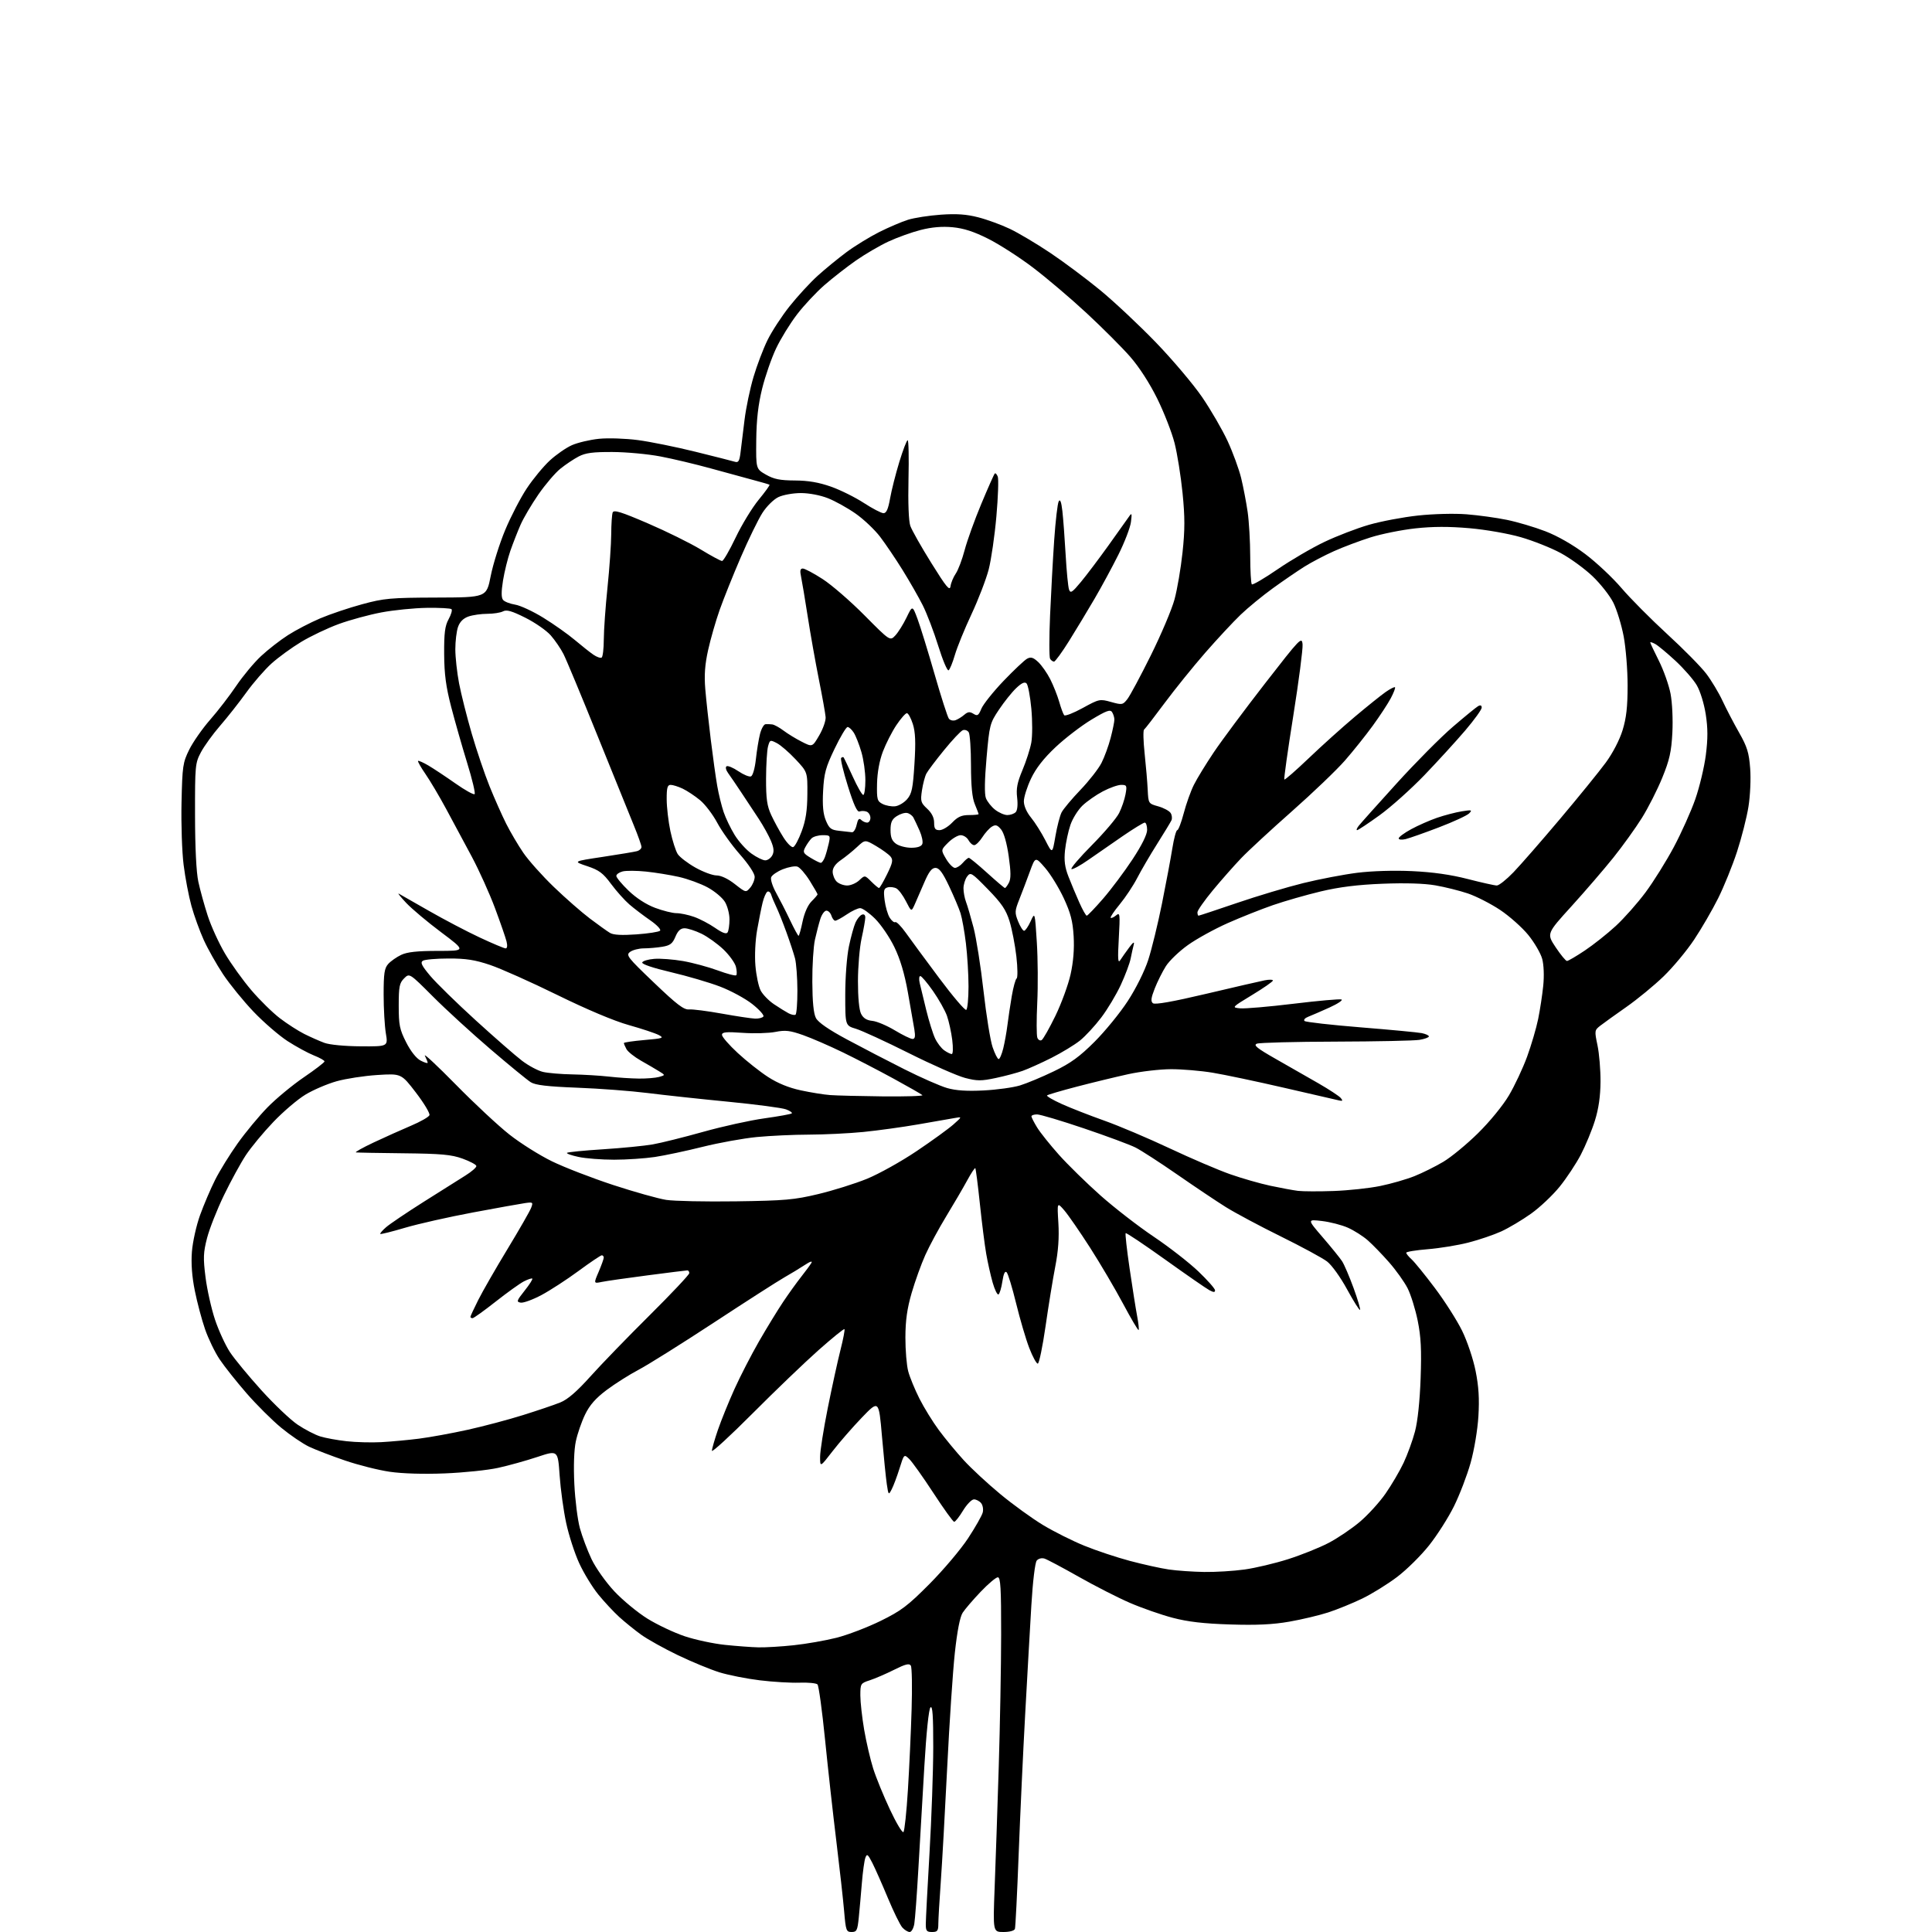 <?xml version="1.0" encoding="UTF-8" standalone="no"?>
<svg 
  version="1.1" 
  xmlns="http://www.w3.org/2000/svg" 
  xmlns:xlink="http://www.w3.org/1999/xlink" 
  xmlns:svg="http://www.w3.org/2000/svg"
  xmlns:rdf="http://www.w3.org/1999/02/22-rdf-syntax-ns#"
  xmlns:cc="http://creativecommons.org/ns#"
  xmlns:dc="http://purl.org/dc/elements/1.1/"
  viewBox="0 0 768 768"
  width="768"
  height="768"
>
<style>svg {background-color: white; }</style>"
<path stroke="none" fill="black" fill-rule="evenodd" d="M338.53,768.00C336.41,768.00 336.21,767.46 335.56,759.75C335.17,755.21 333.78,742.73 332.47,732.00C331.15,721.27 329.13,703.05 327.97,691.50C326.81,679.95 325.46,670.09 324.96,669.58C324.47,669.08 321.24,668.76 317.78,668.89C314.33,669.01 307.24,668.59 302.03,667.95C296.82,667.32 289.62,665.89 286.03,664.79C282.44,663.68 275.00,660.61 269.50,657.97C264.00,655.33 257.42,651.66 254.88,649.83C252.34,648.00 248.42,644.83 246.18,642.80C243.94,640.76 240.17,636.71 237.80,633.80C235.44,630.88 232.03,625.30 230.24,621.39C228.44,617.48 226.11,610.28 225.06,605.39C224.01,600.50 222.84,591.99 222.46,586.48C221.77,576.45 221.77,576.45 213.64,579.15C209.16,580.64 202.12,582.60 198.00,583.50C193.88,584.41 184.35,585.40 176.82,585.70C168.40,586.04 159.99,585.79 154.92,585.05C150.40,584.39 142.38,582.37 137.10,580.56C131.82,578.76 125.43,576.30 122.89,575.10C120.36,573.90 115.35,570.49 111.76,567.53C108.17,564.57 101.97,558.40 97.99,553.82C94.01,549.25 89.21,543.20 87.32,540.38C85.43,537.57 82.82,532.17 81.51,528.38C80.20,524.60 78.37,517.70 77.44,513.06C76.31,507.45 75.92,502.24 76.29,497.56C76.59,493.68 78.05,487.12 79.54,483.00C81.03,478.88 83.72,472.57 85.52,469.00C87.31,465.43 91.35,458.90 94.48,454.50C97.61,450.10 102.95,443.66 106.34,440.19C109.73,436.72 116.21,431.36 120.75,428.26C125.29,425.17 129.00,422.32 129.00,421.93C129.00,421.54 127.09,420.46 124.75,419.54C122.41,418.61 117.71,416.05 114.30,413.85C110.90,411.64 104.82,406.39 100.79,402.17C96.77,397.95 91.33,391.27 88.70,387.32C86.08,383.37 82.61,377.21 80.99,373.64C79.37,370.07 77.17,363.99 76.10,360.13C75.03,356.27 73.63,348.92 72.99,343.79C72.34,338.66 71.97,327.50 72.16,318.98C72.48,304.51 72.68,303.14 75.22,298.00C76.71,294.98 80.45,289.63 83.52,286.12C86.60,282.62 91.28,276.54 93.92,272.62C96.57,268.71 101.00,263.38 103.78,260.80C106.55,258.21 111.36,254.47 114.47,252.48C117.58,250.48 123.34,247.49 127.26,245.82C131.19,244.15 138.70,241.62 143.95,240.20C152.67,237.83 155.23,237.60 173.45,237.54C193.40,237.48 193.40,237.48 195.07,228.95C196.00,224.26 198.59,216.03 200.83,210.67C203.07,205.30 206.94,197.85 209.43,194.10C211.92,190.36 216.03,185.39 218.55,183.06C221.08,180.73 225.04,177.98 227.35,176.96C229.67,175.94 234.50,174.80 238.09,174.43C241.72,174.06 248.61,174.29 253.56,174.94C258.48,175.59 268.80,177.68 276.50,179.59C284.20,181.49 291.26,183.29 292.18,183.57C293.53,183.99 293.97,183.24 294.38,179.80C294.66,177.43 295.38,171.61 295.97,166.85C296.56,162.09 298.16,154.44 299.53,149.85C300.89,145.26 303.39,138.67 305.09,135.21C306.78,131.76 310.74,125.68 313.90,121.71C317.05,117.75 322.08,112.29 325.07,109.59C328.06,106.89 333.20,102.68 336.50,100.23C339.80,97.78 345.62,94.21 349.42,92.29C353.23,90.37 358.41,88.16 360.92,87.37C363.44,86.58 369.32,85.67 374.00,85.34C380.25,84.90 384.19,85.18 388.89,86.39C392.40,87.29 398.05,89.36 401.45,90.98C404.85,92.60 412.04,96.87 417.43,100.48C422.82,104.08 431.80,110.79 437.37,115.37C442.94,119.96 452.90,129.31 459.50,136.14C466.10,142.98 474.35,152.74 477.84,157.83C481.32,162.92 485.88,170.78 487.98,175.30C490.07,179.81 492.49,186.43 493.37,190.00C494.24,193.57 495.40,199.65 495.96,203.50C496.51,207.35 496.97,215.26 496.98,221.08C496.99,226.90 497.28,231.94 497.62,232.28C497.96,232.62 502.57,229.93 507.87,226.29C513.17,222.66 521.55,217.76 526.50,215.41C531.45,213.05 539.41,209.99 544.20,208.61C548.98,207.23 557.75,205.57 563.70,204.93C569.80,204.27 578.20,204.06 583.00,204.44C587.67,204.81 594.88,205.80 599.00,206.65C603.12,207.49 610.02,209.53 614.32,211.19C619.13,213.04 625.23,216.53 630.17,220.25C634.58,223.57 641.06,229.65 644.56,233.76C648.06,237.86 656.23,246.09 662.71,252.04C669.20,257.98 676.18,265.07 678.24,267.78C680.30,270.49 683.23,275.36 684.74,278.61C686.26,281.86 689.22,287.54 691.33,291.24C694.52,296.85 695.25,299.21 695.72,305.45C696.04,309.65 695.74,316.36 695.03,320.72C694.35,325.00 692.30,333.03 690.49,338.58C688.68,344.12 685.30,352.44 682.99,357.08C680.68,361.71 676.39,369.10 673.46,373.50C670.54,377.90 665.07,384.47 661.32,388.10C657.57,391.73 650.90,397.21 646.50,400.29C642.10,403.37 637.44,406.72 636.14,407.73C633.84,409.52 633.81,409.75 635.03,415.54C635.72,418.82 636.26,425.32 636.23,430.00C636.19,435.80 635.48,440.73 633.99,445.50C632.79,449.35 630.27,455.43 628.40,459.01C626.53,462.60 622.74,468.32 619.99,471.72C617.23,475.13 612.12,479.96 608.62,482.45C605.12,484.95 599.79,488.12 596.79,489.50C593.78,490.87 587.90,492.87 583.72,493.94C579.55,495.01 572.27,496.20 567.56,496.58C562.85,496.96 559.00,497.59 559.00,497.98C559.00,498.37 559.95,499.55 561.12,500.60C562.28,501.64 566.45,506.77 570.38,512.00C574.32,517.23 579.19,524.88 581.21,529.00C583.26,533.19 585.63,540.23 586.57,544.96C587.81,551.12 588.11,556.02 587.69,562.96C587.36,568.39 586.03,576.37 584.59,581.50C583.20,586.45 580.23,594.21 577.99,598.74C575.75,603.27 571.29,610.28 568.08,614.31C564.88,618.35 559.16,624.00 555.38,626.86C551.59,629.73 545.35,633.59 541.50,635.46C537.65,637.32 531.58,639.79 528.00,640.96C524.42,642.12 517.45,643.78 512.50,644.64C505.99,645.78 499.49,646.09 489.00,645.75C478.49,645.42 472.21,644.69 466.17,643.10C461.59,641.90 453.94,639.23 449.17,637.17C444.40,635.11 435.25,630.44 428.83,626.80C422.40,623.16 416.28,619.91 415.22,619.57C414.10,619.22 412.79,619.55 412.12,620.35C411.45,621.16 410.55,628.64 409.98,638.12C409.44,647.13 408.33,666.65 407.52,681.50C406.70,696.35 405.54,721.33 404.94,737.00C404.34,752.67 403.67,766.06 403.45,766.75C403.22,767.49 401.35,768.00 398.89,768.00C394.71,768.00 394.71,768.00 395.39,750.25C395.77,740.49 396.50,719.00 397.01,702.50C397.52,686.00 397.96,662.26 397.97,649.75C397.99,631.32 397.74,627.00 396.65,627.00C395.91,627.00 392.84,629.59 389.83,632.75C386.82,635.91 383.61,639.65 382.69,641.06C381.60,642.72 380.51,648.31 379.56,657.06C378.76,664.45 377.40,684.90 376.53,702.50C375.66,720.10 374.51,740.58 373.98,748.00C373.44,755.42 373.01,762.96 373.00,764.75C373.00,767.55 372.65,768.00 370.50,768.00C368.34,768.00 368.00,767.55 368.02,764.75C368.03,762.96 368.69,750.25 369.50,736.50C370.30,722.75 370.97,703.87 370.98,694.55C370.99,681.99 370.71,677.89 369.87,678.73C369.20,679.40 368.23,688.71 367.44,702.18C366.72,714.45 365.65,732.83 365.06,743.00C364.48,753.17 363.75,762.96 363.45,764.75C363.15,766.54 362.32,768.00 361.61,768.00C360.89,768.00 359.58,767.20 358.70,766.22C357.81,765.24 355.22,759.96 352.94,754.48C350.66,749.00 347.88,742.72 346.76,740.52C344.97,737.03 344.63,736.78 343.99,738.51C343.59,739.61 342.97,744.10 342.61,748.50C342.25,752.90 341.70,759.09 341.38,762.25C340.86,767.39 340.56,768.00 338.53,768.00zM359.13,728.27C359.57,727.83 360.37,720.28 360.91,711.49C361.46,702.69 362.12,688.28 362.38,679.45C362.65,670.62 362.51,662.82 362.07,662.12C361.46,661.12 359.94,661.50 355.39,663.78C352.15,665.40 347.81,667.27 345.75,667.94C342.11,669.12 342.00,669.29 342.00,673.95C342.00,676.58 342.69,682.73 343.52,687.62C344.36,692.50 345.97,699.42 347.10,703.00C348.23,706.58 351.22,713.90 353.75,719.28C356.27,724.66 358.69,728.71 359.13,728.27zM301.50,654.85C304.25,654.91 310.55,654.54 315.50,654.01C320.45,653.49 328.10,652.15 332.50,651.04C336.90,649.93 344.77,646.92 350.00,644.36C358.25,640.31 360.82,638.37 369.53,629.60C375.05,624.04 381.93,615.90 384.82,611.50C387.71,607.10 390.33,602.48 390.65,601.24C390.97,599.99 390.67,598.30 389.99,597.49C389.31,596.67 388.02,596.01 387.13,596.03C386.23,596.05 384.28,598.07 382.79,600.53C381.30,602.99 379.72,604.98 379.29,604.95C378.85,604.92 375.12,599.73 371.00,593.42C366.88,587.11 362.57,581.06 361.43,579.97C359.37,578.00 359.37,578.00 357.57,583.75C356.58,586.91 355.19,590.62 354.48,591.99C353.22,594.42 353.18,594.38 352.52,589.99C352.16,587.52 351.29,578.98 350.60,571.00C349.35,556.50 349.35,556.50 342.61,563.50C338.91,567.35 333.66,573.38 330.94,576.90C326.00,583.30 326.00,583.30 326.00,579.12C326.00,576.83 327.37,568.10 329.05,559.72C330.73,551.35 333.00,540.96 334.10,536.63C335.20,532.31 335.91,528.58 335.68,528.35C335.45,528.12 330.82,531.88 325.38,536.70C319.95,541.52 308.19,552.80 299.25,561.77C290.31,570.74 283.00,577.46 283.00,576.71C283.00,575.96 284.07,572.23 285.37,568.43C286.68,564.62 289.64,557.31 291.95,552.19C294.26,547.07 298.67,538.52 301.73,533.19C304.80,527.86 309.12,520.80 311.33,517.50C313.54,514.20 316.78,509.70 318.52,507.50C320.26,505.30 322.07,502.84 322.54,502.03C323.06,501.13 322.05,501.44 319.95,502.83C318.05,504.08 314.36,506.32 311.76,507.80C309.15,509.29 296.56,517.36 283.78,525.75C271.00,534.13 257.54,542.57 253.86,544.50C250.18,546.44 244.46,550.06 241.14,552.55C236.78,555.83 234.40,558.54 232.58,562.30C231.19,565.16 229.53,569.96 228.90,572.96C228.18,576.34 227.96,582.83 228.31,589.96C228.62,596.31 229.61,604.20 230.52,607.50C231.43,610.80 233.51,616.33 235.15,619.79C236.82,623.29 240.81,628.93 244.18,632.54C247.51,636.09 253.44,641.00 257.37,643.44C261.29,645.87 267.95,649.02 272.16,650.43C276.37,651.84 283.57,653.38 288.16,653.86C292.75,654.34 298.75,654.79 301.50,654.85zM478.68,624.88C483.18,624.95 490.38,624.51 494.68,623.91C498.98,623.32 506.77,621.47 512.00,619.81C517.23,618.15 524.47,615.25 528.09,613.36C531.72,611.47 537.31,607.69 540.53,604.97C543.75,602.25 548.35,597.21 550.75,593.76C553.15,590.32 556.39,584.80 557.95,581.50C559.50,578.20 561.55,572.58 562.49,569.00C563.55,564.99 564.40,556.91 564.72,547.89C565.12,536.54 564.86,531.44 563.56,524.99C562.63,520.42 560.82,514.62 559.54,512.09C558.25,509.57 554.95,504.94 552.20,501.81C549.46,498.68 545.64,494.74 543.71,493.05C541.79,491.36 538.22,489.10 535.78,488.02C533.34,486.94 528.71,485.75 525.49,485.37C519.63,484.68 519.63,484.68 525.79,491.84C529.18,495.77 532.64,500.05 533.49,501.34C534.33,502.63 536.39,507.42 538.05,511.97C539.71,516.53 540.87,520.46 540.63,520.70C540.39,520.95 538.08,517.28 535.50,512.56C532.87,507.72 529.38,502.87 527.53,501.46C525.73,500.08 517.46,495.61 509.16,491.51C500.86,487.42 491.01,482.16 487.28,479.83C483.55,477.50 474.88,471.68 468.00,466.91C461.12,462.14 453.65,457.31 451.38,456.16C449.11,455.02 439.89,451.60 430.88,448.55C421.87,445.50 413.49,443.00 412.25,443.00C411.01,443.00 410.00,443.34 410.01,443.75C410.01,444.16 411.02,446.15 412.26,448.17C413.49,450.19 417.43,455.11 421.00,459.11C424.57,463.10 432.00,470.36 437.50,475.25C443.00,480.13 452.50,487.49 458.62,491.60C464.74,495.71 472.73,501.93 476.37,505.41C480.02,508.90 483.00,512.28 483.00,512.91C483.00,513.78 482.43,513.77 480.75,512.87C479.51,512.21 471.61,506.74 463.20,500.72C454.78,494.70 447.70,489.96 447.47,490.20C447.23,490.43 447.94,496.77 449.04,504.27C450.14,511.78 451.48,520.26 452.02,523.12C452.57,525.98 452.83,528.50 452.62,528.71C452.41,528.93 449.64,524.24 446.47,518.30C443.30,512.36 437.39,502.32 433.34,496.00C429.28,489.68 424.67,483.00 423.09,481.16C420.21,477.83 420.21,477.83 420.72,486.16C421.07,491.90 420.69,497.31 419.48,503.50C418.52,508.45 416.78,519.13 415.62,527.23C414.45,535.33 413.07,542.00 412.54,542.06C412.01,542.11 410.48,539.31 409.14,535.83C407.80,532.35 405.46,524.38 403.93,518.13C402.40,511.87 400.71,506.31 400.16,505.76C399.49,505.09 398.93,506.31 398.46,509.39C398.08,511.94 397.39,514.26 396.92,514.55C396.46,514.84 395.41,512.69 394.58,509.79C393.76,506.88 392.62,501.77 392.04,498.43C391.45,495.10 390.32,486.15 389.52,478.55C388.72,470.95 387.90,464.57 387.70,464.36C387.49,464.16 386.04,466.35 384.47,469.24C382.90,472.14 379.18,478.50 376.20,483.40C373.22,488.29 369.45,495.26 367.82,498.90C366.19,502.53 363.75,509.31 362.39,513.98C360.59,520.19 359.93,524.90 359.91,531.65C359.90,536.71 360.40,542.79 361.04,545.15C361.67,547.51 363.68,552.38 365.49,555.97C367.30,559.56 370.78,565.20 373.22,568.50C375.66,571.80 380.10,577.17 383.08,580.43C386.06,583.70 392.61,589.77 397.64,593.93C402.66,598.09 410.31,603.63 414.64,606.24C418.96,608.84 426.34,612.54 431.04,614.45C435.74,616.37 443.90,619.09 449.18,620.49C454.45,621.89 461.41,623.43 464.63,623.90C467.86,624.37 474.18,624.81 478.68,624.88zM151.50,573.28C155.35,573.08 162.10,572.45 166.50,571.90C170.90,571.34 179.68,569.74 186.00,568.34C192.32,566.94 202.22,564.31 208.00,562.49C213.78,560.68 220.40,558.44 222.71,557.50C225.64,556.33 229.29,553.18 234.69,547.16C238.96,542.40 249.55,531.46 258.23,522.85C266.90,514.24 274.00,506.70 274.00,506.10C274.00,505.49 273.66,505.00 273.25,505.00C272.84,505.00 265.75,505.88 257.50,506.96C249.25,508.03 241.03,509.21 239.23,509.58C235.96,510.26 235.96,510.26 237.98,505.55C239.09,502.95 240.00,500.42 240.00,499.92C240.00,499.41 239.65,499.00 239.22,499.00C238.79,499.00 234.61,501.81 229.94,505.25C225.27,508.69 218.64,512.99 215.21,514.82C211.78,516.64 208.08,517.99 207.00,517.82C205.21,517.53 205.35,517.09 208.52,513.09C210.45,510.67 211.83,508.50 211.60,508.27C211.37,508.04 209.87,508.54 208.25,509.37C206.64,510.20 201.57,513.84 197.00,517.44C192.42,521.05 188.30,524.00 187.84,524.00C187.38,524.00 187.00,523.76 187.00,523.47C187.00,523.18 188.41,520.14 190.13,516.72C191.85,513.30 197.08,504.20 201.75,496.50C206.42,488.80 210.64,481.44 211.13,480.14C211.98,477.91 211.85,477.80 208.77,478.24C206.97,478.49 197.62,480.17 188.00,481.97C178.38,483.77 166.23,486.51 161.02,488.05C155.80,489.60 151.37,490.70 151.17,490.51C150.98,490.31 152.01,489.11 153.47,487.84C154.94,486.56 161.62,482.05 168.32,477.81C175.02,473.57 182.53,468.84 185.00,467.30C187.47,465.76 189.44,464.05 189.36,463.50C189.28,462.95 186.80,461.63 183.86,460.57C179.41,458.97 175.43,458.61 160.50,458.45C150.60,458.35 142.05,458.19 141.50,458.10C140.95,458.02 144.10,456.25 148.50,454.17C152.90,452.10 159.59,449.10 163.36,447.50C167.13,445.91 170.44,444.02 170.71,443.31C170.99,442.59 168.58,438.57 165.36,434.36C159.51,426.73 159.51,426.73 150.01,427.33C144.78,427.66 137.48,428.78 133.79,429.82C130.10,430.86 124.54,433.24 121.45,435.11C118.35,436.97 112.59,441.88 108.66,446.00C104.72,450.12 99.81,456.05 97.74,459.18C95.68,462.30 91.75,469.50 89.00,475.18C86.26,480.85 83.24,488.50 82.30,492.17C80.82,497.91 80.73,500.08 81.70,507.72C82.31,512.61 84.01,520.18 85.46,524.55C86.92,528.92 89.60,534.75 91.41,537.50C93.23,540.25 98.87,547.08 103.94,552.68C109.01,558.28 115.48,564.43 118.33,566.34C121.17,568.25 125.20,570.34 127.27,570.99C129.35,571.64 134.07,572.50 137.77,572.91C141.47,573.32 147.65,573.49 151.50,573.28zM292.50,477.55C312.00,477.28 315.72,476.95 325.25,474.67C331.17,473.26 339.89,470.52 344.64,468.59C349.38,466.65 358.27,461.70 364.38,457.58C370.50,453.47 377.07,448.70 379.00,446.99C382.50,443.88 382.50,443.88 379.50,444.43C377.85,444.73 371.32,445.87 365.00,446.96C358.68,448.06 348.84,449.41 343.14,449.98C337.45,450.54 327.77,451.01 321.64,451.03C315.51,451.04 306.14,451.48 300.82,451.99C295.50,452.51 285.82,454.26 279.32,455.88C272.82,457.51 264.26,459.32 260.31,459.92C256.35,460.51 249.06,461.00 244.11,461.00C239.15,461.00 232.80,460.51 229.98,459.90C227.17,459.30 225.10,458.57 225.39,458.27C225.69,457.98 232.13,457.34 239.71,456.86C247.30,456.37 256.20,455.50 259.50,454.91C262.80,454.33 271.80,452.09 279.50,449.93C287.20,447.77 298.16,445.35 303.86,444.56C309.56,443.76 314.46,442.88 314.75,442.58C315.04,442.29 314.01,441.57 312.46,440.99C310.91,440.40 300.61,439.04 289.57,437.96C278.53,436.89 264.10,435.33 257.50,434.50C250.90,433.67 238.30,432.71 229.50,432.38C217.61,431.92 212.86,431.36 211.00,430.21C209.62,429.35 202.43,423.46 195.00,417.10C187.57,410.75 177.28,401.33 172.13,396.17C162.76,386.79 162.76,386.79 160.63,388.93C158.78,390.77 158.50,392.21 158.50,399.78C158.50,407.45 158.85,409.20 161.45,414.33C163.26,417.90 165.49,420.72 167.20,421.60C168.74,422.40 170.00,422.79 170.00,422.46C170.00,422.13 169.50,420.89 168.90,419.68C168.29,418.48 173.80,423.62 181.15,431.10C188.49,438.58 198.10,447.54 202.50,451.00C206.90,454.47 214.52,459.26 219.43,461.65C224.35,464.05 235.28,468.27 243.73,471.05C252.19,473.82 261.67,476.48 264.80,476.97C267.94,477.46 280.40,477.72 292.50,477.55zM530.15,473.44C536.01,473.23 544.33,472.34 548.65,471.45C552.97,470.57 559.10,468.80 562.28,467.53C565.46,466.25 570.60,463.70 573.71,461.85C576.82,460.01 583.03,454.90 587.50,450.50C592.16,445.92 597.43,439.48 599.82,435.44C602.12,431.56 605.37,424.63 607.05,420.04C608.72,415.44 610.70,408.72 611.44,405.09C612.18,401.47 613.09,395.51 613.46,391.86C613.86,387.94 613.69,383.56 613.05,381.18C612.45,378.95 609.95,374.67 607.50,371.65C605.04,368.64 599.99,364.15 596.27,361.68C592.54,359.21 586.80,356.28 583.50,355.16C580.19,354.05 574.38,352.60 570.58,351.94C566.14,351.17 558.61,350.94 549.58,351.30C539.65,351.69 532.41,352.60 525.00,354.36C519.23,355.74 510.68,358.19 506.00,359.81C501.32,361.43 493.23,364.65 488.00,366.97C482.78,369.29 475.67,373.20 472.22,375.67C468.76,378.13 464.81,381.92 463.45,384.08C462.08,386.25 460.09,390.23 459.03,392.93C457.55,396.69 457.38,398.06 458.30,398.80C459.10,399.45 466.12,398.21 479.50,395.05C490.50,392.45 500.96,390.04 502.75,389.69C504.54,389.34 506.00,389.38 506.00,389.78C506.00,390.18 502.30,392.75 497.77,395.50C489.59,400.47 489.56,400.50 492.99,400.83C494.88,401.01 504.44,400.19 514.23,399.00C524.01,397.81 532.58,397.05 533.26,397.31C533.94,397.56 531.80,399.00 528.50,400.50C525.20,401.99 521.41,403.64 520.09,404.15C518.75,404.66 518.08,405.43 518.59,405.87C519.09,406.30 529.14,407.44 540.92,408.39C552.71,409.34 563.62,410.37 565.17,410.68C566.73,411.00 568.00,411.58 568.00,411.99C568.00,412.40 566.31,413.02 564.25,413.36C562.19,413.70 547.23,414.01 531.00,414.06C514.77,414.10 500.66,414.47 499.63,414.88C498.14,415.46 499.66,416.69 507.13,420.94C512.28,423.87 519.95,428.25 524.17,430.68C528.38,433.11 532.34,435.71 532.97,436.47C533.88,437.56 533.74,437.76 532.31,437.44C531.31,437.22 521.50,434.96 510.50,432.42C499.50,429.88 486.68,427.18 482.00,426.41C477.32,425.64 469.90,425.01 465.50,425.02C461.10,425.03 453.45,425.92 448.50,427.00C443.55,428.09 434.38,430.31 428.13,431.94C421.88,433.57 416.52,435.15 416.22,435.44C415.93,435.74 418.57,437.28 422.09,438.87C425.62,440.46 433.23,443.43 439.00,445.48C444.77,447.53 456.48,452.49 465.00,456.50C473.52,460.51 484.32,465.13 489.00,466.77C493.68,468.42 500.88,470.48 505.00,471.36C509.12,472.24 514.08,473.15 516.00,473.39C517.92,473.62 524.29,473.65 530.15,473.44zM350.92,435.83C359.95,435.92 367.03,435.70 366.67,435.34C366.30,434.97 361.17,432.03 355.25,428.80C349.34,425.57 340.23,420.85 335.00,418.31C329.77,415.77 322.68,412.69 319.24,411.47C314.02,409.63 312.20,409.42 308.24,410.20C305.63,410.72 299.79,410.89 295.25,410.57C288.57,410.10 287.00,410.26 287.00,411.39C287.00,412.16 289.81,415.39 293.25,418.57C296.69,421.76 302.12,426.06 305.33,428.13C309.16,430.61 313.60,432.42 318.33,433.43C322.27,434.28 327.52,435.13 330.00,435.31C332.48,435.50 341.89,435.73 350.92,435.83zM391.00,433.47C396.23,433.21 402.73,432.31 405.46,431.48C408.18,430.65 414.26,428.11 418.96,425.84C425.62,422.63 429.18,420.04 435.11,414.11C439.30,409.92 445.25,402.64 448.32,397.91C451.55,392.96 454.98,386.06 456.43,381.62C457.81,377.38 460.27,367.30 461.90,359.21C463.52,351.12 465.38,341.24 466.02,337.25C466.66,333.26 467.54,330.00 467.98,330.00C468.42,330.00 469.58,326.96 470.56,323.25C471.53,319.54 473.34,314.48 474.58,312.00C475.81,309.52 479.39,303.68 482.52,299.02C485.66,294.35 494.81,282.06 502.86,271.69C516.91,253.60 517.51,252.97 517.79,256.17C517.95,258.00 516.29,270.74 514.11,284.48C511.92,298.22 510.31,309.65 510.54,309.87C510.77,310.10 515.14,306.28 520.26,301.39C525.37,296.50 533.60,289.10 538.53,284.95C543.46,280.80 548.99,276.36 550.81,275.09C552.63,273.82 554.30,272.97 554.53,273.20C554.76,273.43 554.01,275.39 552.86,277.56C551.71,279.73 548.48,284.65 545.68,288.50C542.88,292.35 537.91,298.57 534.63,302.32C531.35,306.07 521.88,315.14 513.59,322.47C505.29,329.80 496.20,338.20 493.38,341.15C490.57,344.09 485.50,349.83 482.13,353.90C478.76,357.98 476.00,361.91 476.00,362.65C476.00,363.39 476.20,364.00 476.44,364.00C476.68,364.00 483.54,361.73 491.69,358.95C499.83,356.17 511.72,352.61 518.10,351.04C524.48,349.47 534.11,347.63 539.48,346.95C545.32,346.22 554.14,345.95 561.38,346.29C569.57,346.67 576.74,347.69 583.48,349.43C588.96,350.84 594.15,352.00 595.01,352.00C595.87,352.00 598.84,349.64 601.62,346.75C604.40,343.86 612.75,334.30 620.17,325.50C627.59,316.70 635.76,306.64 638.32,303.15C641.08,299.40 643.80,294.15 644.99,290.30C646.50,285.41 647.00,280.98 647.00,272.51C647.00,266.30 646.29,257.49 645.43,252.94C644.56,248.38 642.72,242.37 641.33,239.58C639.94,236.78 636.19,232.03 633.00,229.00C629.80,225.97 624.11,221.84 620.35,219.82C616.58,217.79 609.50,214.97 604.61,213.56C599.61,212.11 590.64,210.54 584.13,209.97C576.00,209.26 569.56,209.28 562.60,210.04C557.14,210.64 549.14,212.25 544.82,213.62C540.51,214.98 533.94,217.45 530.24,219.11C526.53,220.77 521.25,223.54 518.50,225.27C515.75,227.00 510.12,230.85 506.00,233.83C501.88,236.81 496.09,241.55 493.16,244.37C490.22,247.19 483.88,254.00 479.08,259.50C474.28,265.00 467.02,274.00 462.93,279.50C458.85,285.00 455.18,289.74 454.78,290.04C454.38,290.34 454.48,294.62 455.01,299.54C455.54,304.47 456.09,310.96 456.23,313.97C456.50,319.42 456.52,319.45 460.44,320.54C462.60,321.15 464.81,322.34 465.35,323.19C465.88,324.03 466.02,325.35 465.66,326.11C465.30,326.88 462.73,331.10 459.96,335.50C457.18,339.90 453.63,345.98 452.06,349.01C450.49,352.05 447.37,356.75 445.13,359.46C442.89,362.17 441.26,364.59 441.51,364.84C441.75,365.08 442.71,364.66 443.64,363.89C445.21,362.60 445.28,363.23 444.74,373.00C444.27,381.25 444.40,383.11 445.32,381.67C445.97,380.66 447.56,378.41 448.85,376.67C450.44,374.53 451.03,374.15 450.68,375.50C450.39,376.60 449.84,379.07 449.46,381.00C449.09,382.93 447.32,387.65 445.54,391.50C443.76,395.35 440.26,401.20 437.75,404.50C435.25,407.80 431.45,411.91 429.30,413.64C427.15,415.36 422.06,418.45 417.99,420.51C413.91,422.56 408.76,424.88 406.54,425.67C404.32,426.46 399.50,427.75 395.84,428.52C390.06,429.75 388.43,429.74 383.62,428.49C380.56,427.69 370.50,423.26 361.26,418.63C352.02,414.00 342.55,409.65 340.23,408.95C336.00,407.68 336.00,407.68 336.00,395.41C336.00,388.50 336.64,380.11 337.46,376.21C338.26,372.40 339.44,368.12 340.09,366.70C340.74,365.27 341.88,363.87 342.64,363.59C343.47,363.27 343.99,363.73 343.96,364.78C343.95,365.73 343.29,369.43 342.50,373.00C341.71,376.57 341.06,384.23 341.05,390.00C341.04,396.48 341.51,401.46 342.29,403.00C343.16,404.74 344.52,405.59 346.75,405.81C348.52,405.98 352.53,407.67 355.67,409.56C358.81,411.45 361.99,413.00 362.74,413.00C363.74,413.00 363.93,412.04 363.48,409.25C363.14,407.19 361.98,400.55 360.90,394.50C359.57,387.04 357.84,381.23 355.51,376.45C353.63,372.57 350.18,367.51 347.85,365.20C345.51,362.89 342.86,361.00 341.94,361.00C341.03,361.00 338.62,362.12 336.60,363.50C334.57,364.87 332.51,366.00 332.02,366.00C331.53,366.00 330.85,365.10 330.50,364.00C330.15,362.90 329.26,362.00 328.51,362.00C327.76,362.00 326.69,363.46 326.11,365.25C325.54,367.04 324.57,370.75 323.96,373.50C323.35,376.25 322.87,383.80 322.91,390.28C322.95,398.23 323.41,402.91 324.34,404.68C325.25,406.42 329.42,409.30 336.61,413.16C342.60,416.38 352.90,421.73 359.51,425.05C366.11,428.37 373.76,431.73 376.51,432.52C379.97,433.52 384.42,433.81 391.00,433.47zM254.00,428.75C257.02,428.78 260.62,428.48 262.00,428.10C264.50,427.39 264.50,427.39 262.00,425.85C260.62,424.99 257.37,423.09 254.77,421.62C252.17,420.14 249.58,418.08 249.02,417.03C248.46,415.99 248.00,414.91 248.00,414.63C248.00,414.36 251.67,413.82 256.15,413.43C263.61,412.78 264.09,412.61 261.85,411.43C260.49,410.72 255.14,408.94 249.94,407.48C244.11,405.85 233.23,401.26 221.50,395.50C211.05,390.37 199.05,385.01 194.83,383.59C188.85,381.57 185.22,381.00 178.33,381.02C173.47,381.02 168.87,381.43 168.10,381.91C167.00,382.61 167.63,383.88 171.07,387.97C173.47,390.81 181.58,398.74 189.10,405.59C196.62,412.44 204.90,419.67 207.50,421.65C210.10,423.64 213.86,425.64 215.86,426.11C217.86,426.57 223.10,427.02 227.50,427.09C231.90,427.17 238.43,427.56 242.00,427.96C245.57,428.37 250.97,428.72 254.00,428.75zM396.98,421.00C397.41,421.00 398.23,419.09 398.81,416.75C399.38,414.41 400.13,410.25 400.47,407.50C400.81,404.75 401.58,399.57 402.19,396.00C402.80,392.43 403.67,389.25 404.13,388.95C404.58,388.65 404.54,384.70 404.02,380.17C403.50,375.64 402.28,369.36 401.31,366.21C399.89,361.65 398.16,359.09 392.71,353.50C386.20,346.83 385.81,346.59 384.44,348.44C383.65,349.51 383.00,351.62 383.00,353.13C383.00,354.64 383.45,357.07 384.01,358.53C384.57,359.99 385.91,364.58 387.00,368.73C388.08,372.88 389.87,384.20 390.96,393.89C392.05,403.58 393.68,413.64 394.57,416.25C395.46,418.86 396.54,421.00 396.98,421.00zM378.34,419.00C378.84,419.00 378.92,416.53 378.53,413.38C378.14,410.29 377.20,405.99 376.44,403.82C375.67,401.66 373.17,397.21 370.88,393.94C368.59,390.67 366.32,388.00 365.84,388.00C365.36,388.00 365.24,389.24 365.59,390.75C365.93,392.26 367.10,397.10 368.19,401.50C369.27,405.90 370.86,410.98 371.71,412.78C372.56,414.59 374.20,416.73 375.35,417.53C376.50,418.34 377.85,419.00 378.34,419.00zM143.38,415.93C154.26,416.00 154.26,416.00 153.38,410.75C152.90,407.86 152.50,400.93 152.50,395.35C152.50,386.90 152.81,384.87 154.34,383.17C155.35,382.06 157.67,380.43 159.49,379.57C161.89,378.43 165.90,378.00 174.03,378.00C185.25,378.00 185.25,378.00 175.38,370.60C169.94,366.53 163.70,361.28 161.50,358.95C159.30,356.62 157.95,354.94 158.50,355.23C159.05,355.52 164.42,358.58 170.44,362.04C176.46,365.49 185.56,370.27 190.68,372.66C195.79,375.05 200.43,377.00 201.00,377.00C201.63,377.00 201.77,375.92 201.36,374.25C200.99,372.74 198.92,366.77 196.77,361.00C194.62,355.23 190.46,346.00 187.52,340.50C184.59,335.00 180.00,326.45 177.32,321.50C174.65,316.55 170.96,310.33 169.13,307.68C167.30,305.03 165.98,302.69 166.18,302.48C166.39,302.28 168.24,303.10 170.29,304.30C172.34,305.51 177.17,308.71 181.01,311.41C184.86,314.12 188.30,316.03 188.67,315.67C189.03,315.30 187.70,309.72 185.70,303.25C183.71,296.79 180.85,286.77 179.35,281.00C177.27,272.96 176.61,268.04 176.56,260.00C176.51,251.64 176.87,248.82 178.32,246.16C179.33,244.32 179.85,242.52 179.49,242.16C179.13,241.80 174.71,241.56 169.67,241.63C164.62,241.71 156.51,242.52 151.63,243.44C146.75,244.36 139.13,246.43 134.69,248.05C130.25,249.67 123.53,252.87 119.75,255.15C115.97,257.43 110.67,261.29 107.98,263.71C105.28,266.13 100.74,271.35 97.89,275.31C95.04,279.26 90.36,285.20 87.49,288.50C84.63,291.80 81.21,296.52 79.89,299.00C77.59,303.33 77.50,304.27 77.53,324.00C77.54,336.85 78.03,346.74 78.84,350.50C79.55,353.80 81.23,359.89 82.58,364.04C83.92,368.19 87.01,374.94 89.43,379.04C91.85,383.14 96.57,389.71 99.92,393.63C103.27,397.56 108.37,402.57 111.26,404.77C114.14,406.97 118.50,409.78 120.95,411.01C123.39,412.23 126.99,413.83 128.95,414.55C131.01,415.31 137.07,415.89 143.38,415.93zM414.08,413.45C414.68,413.08 417.14,408.74 419.54,403.82C421.93,398.89 424.65,391.47 425.57,387.33C426.68,382.35 427.09,377.21 426.79,372.15C426.43,366.13 425.58,362.90 422.84,357.00C420.91,352.88 417.59,347.47 415.45,345.00C411.56,340.50 411.56,340.50 409.37,346.50C408.17,349.80 406.29,354.75 405.20,357.50C403.37,362.11 403.33,362.79 404.71,366.25C405.54,368.31 406.61,370.00 407.09,370.00C407.58,370.00 408.74,368.31 409.68,366.25C411.39,362.50 411.39,362.50 412.15,374.50C412.57,381.10 412.65,391.98 412.32,398.69C412.00,405.39 412.02,411.60 412.36,412.50C412.70,413.39 413.48,413.82 414.08,413.45zM300.19,404.92C301.67,404.96 303.15,404.57 303.47,404.05C303.79,403.52 301.80,401.31 299.03,399.12C296.27,396.94 290.52,393.82 286.25,392.19C281.99,390.56 273.20,387.98 266.72,386.46C259.60,384.79 255.08,383.27 255.29,382.60C255.49,382.00 257.65,381.35 260.08,381.16C262.51,380.97 267.65,381.36 271.50,382.03C275.35,382.70 281.55,384.38 285.29,385.75C289.02,387.13 292.34,388.00 292.66,387.68C292.98,387.36 292.92,385.83 292.54,384.30C292.15,382.76 289.92,379.66 287.57,377.41C285.22,375.17 281.29,372.35 278.84,371.16C276.38,369.97 273.36,369.00 272.13,369.00C270.54,369.00 269.49,369.97 268.49,372.36C267.34,375.11 266.40,375.84 263.29,376.35C261.21,376.70 257.90,376.98 255.94,376.99C253.98,377.00 251.53,377.62 250.49,378.38C248.73,379.67 249.36,380.49 259.97,390.63C269.05,399.32 271.85,401.45 273.91,401.27C275.34,401.14 281.23,401.90 287.00,402.94C292.77,403.98 298.71,404.87 300.19,404.92zM316.23,403.36C316.65,403.10 316.99,398.75 316.98,393.69C316.96,388.64 316.54,382.93 316.04,381.00C315.54,379.07 313.98,374.35 312.58,370.50C311.18,366.65 309.38,362.15 308.58,360.50C307.78,358.85 306.88,356.68 306.57,355.69C306.26,354.69 305.57,354.15 305.03,354.48C304.50,354.81 303.65,356.75 303.15,358.79C302.65,360.83 301.67,365.74 300.97,369.69C300.24,373.83 299.95,379.85 300.29,383.87C300.61,387.71 301.54,392.15 302.37,393.74C303.19,395.33 305.58,397.79 307.68,399.20C309.78,400.61 312.39,402.23 313.48,402.80C314.57,403.37 315.80,403.62 316.23,403.36zM384.10,401.44C384.59,401.13 385.00,396.96 385.00,392.16C385.00,387.37 384.53,379.63 383.96,374.97C383.40,370.31 382.43,364.93 381.82,363.00C381.20,361.07 379.16,356.24 377.27,352.25C374.72,346.85 373.34,345.00 371.87,345.00C370.41,345.00 369.24,346.52 367.43,350.75C366.07,353.91 364.36,357.85 363.63,359.49C362.29,362.49 362.29,362.49 360.15,358.30C358.98,355.99 357.27,353.69 356.37,353.18C355.46,352.68 353.90,352.48 352.89,352.74C351.34,353.14 351.16,353.92 351.65,357.86C351.98,360.41 352.88,363.53 353.66,364.78C354.45,366.04 355.45,366.84 355.90,366.56C356.34,366.29 358.21,368.19 360.06,370.78C361.90,373.38 367.86,381.46 373.30,388.75C378.74,396.04 383.60,401.75 384.10,401.44zM622.90,382.00C623.38,382.00 626.58,380.13 630.00,377.84C633.43,375.55 638.96,371.16 642.29,368.09C645.62,365.02 650.96,358.99 654.15,354.70C657.33,350.41 662.39,342.31 665.38,336.70C668.37,331.09 672.20,322.55 673.89,317.73C675.58,312.90 677.47,305.00 678.09,300.17C678.93,293.59 678.92,289.51 678.06,283.95C677.40,279.73 675.87,274.74 674.50,272.41C673.18,270.15 669.35,265.76 666.00,262.66C662.65,259.56 659.03,256.55 657.95,255.98C656.88,255.40 656.00,255.13 656.00,255.39C656.00,255.64 657.54,258.91 659.43,262.67C661.32,266.43 663.40,272.32 664.07,275.77C664.75,279.34 665.06,286.04 664.79,291.28C664.39,298.85 663.67,302.08 660.77,309.18C658.83,313.95 655.18,321.14 652.66,325.17C650.14,329.20 645.04,336.30 641.32,340.94C637.59,345.59 630.11,354.28 624.68,360.26C614.80,371.13 614.80,371.13 618.41,376.57C620.40,379.55 622.41,382.00 622.90,382.00zM253.00,371.43C257.68,371.10 261.90,370.44 262.38,369.98C262.87,369.51 261.13,367.67 258.45,365.82C255.81,363.99 252.09,361.17 250.19,359.53C248.30,357.90 245.02,354.23 242.91,351.38C239.71,347.05 238.14,345.88 233.40,344.30C227.73,342.41 227.73,342.41 239.62,340.62C246.15,339.63 252.29,338.61 253.25,338.34C254.21,338.08 255.00,337.33 255.00,336.68C254.99,336.03 253.61,332.12 251.91,328.00C250.22,323.88 243.69,307.76 237.41,292.20C231.13,276.63 225.09,262.13 223.99,259.98C222.89,257.82 220.61,254.48 218.92,252.56C217.23,250.64 212.69,247.48 208.82,245.55C203.46,242.86 201.37,242.27 199.97,243.02C198.96,243.56 196.14,244.00 193.71,244.00C191.29,244.00 187.91,244.48 186.22,245.07C184.17,245.79 182.79,247.17 182.07,249.22C181.48,250.91 181.00,254.89 181.00,258.06C181.00,261.23 181.67,267.35 182.49,271.66C183.32,275.97 185.58,284.95 187.52,291.62C189.46,298.28 192.65,307.71 194.61,312.57C196.57,317.42 199.55,324.12 201.22,327.45C202.90,330.78 205.96,335.98 208.03,339.00C210.09,342.02 215.54,348.13 220.14,352.56C224.74,356.99 231.20,362.65 234.50,365.14C237.80,367.63 241.40,370.21 242.50,370.86C243.86,371.67 247.20,371.85 253.00,371.43zM289.23,370.64C289.64,370.01 289.97,367.70 289.98,365.50C289.99,363.30 289.17,360.15 288.16,358.50C287.16,356.85 284.08,354.27 281.32,352.77C278.56,351.27 273.43,349.39 269.90,348.59C266.38,347.80 260.47,346.84 256.77,346.46C253.07,346.08 248.91,346.06 247.52,346.40C246.14,346.75 245.00,347.56 245.00,348.20C245.00,348.84 247.19,351.48 249.87,354.06C252.91,356.99 256.88,359.56 260.41,360.88C263.53,362.05 267.35,363.00 268.91,363.00C270.47,363.00 273.62,363.66 275.90,364.47C278.19,365.27 281.96,367.25 284.28,368.86C287.19,370.88 288.73,371.43 289.23,370.64zM317.44,372.00C317.67,372.00 318.39,369.46 319.03,366.35C319.75,362.90 321.13,359.78 322.60,358.31C323.92,356.99 325.00,355.73 325.00,355.52C325.00,355.31 323.59,352.86 321.87,350.09C320.14,347.32 317.94,344.80 316.97,344.49C316.00,344.18 313.40,344.66 311.18,345.54C308.97,346.43 306.88,347.86 306.55,348.73C306.22,349.59 307.10,352.37 308.51,354.90C309.91,357.43 312.41,362.31 314.04,365.75C315.68,369.19 317.21,372.00 317.44,372.00zM432.00,364.00C432.34,364.00 435.26,360.96 438.48,357.25C441.70,353.54 446.96,346.51 450.17,341.64C453.89,335.99 456.00,331.74 456.00,329.89C456.00,328.30 455.58,327.00 455.06,327.00C454.54,327.00 450.60,329.41 446.31,332.35C442.01,335.30 435.85,339.56 432.62,341.83C429.38,344.10 426.37,345.73 425.93,345.46C425.48,345.18 429.14,340.90 434.06,335.94C438.98,330.98 443.84,325.25 444.86,323.21C445.89,321.17 447.04,317.81 447.41,315.75C448.04,312.27 447.92,312.00 445.69,312.00C444.38,312.00 441.09,313.16 438.40,314.58C435.70,316.00 432.06,318.55 430.29,320.24C428.53,321.93 426.37,325.38 425.51,327.91C424.64,330.43 423.68,334.98 423.36,338.00C422.93,342.13 423.28,344.74 424.75,348.50C425.82,351.25 427.75,355.86 429.04,358.75C430.32,361.64 431.66,364.00 432.00,364.00zM298.25,352.83C299.21,351.70 300.00,349.77 300.00,348.54C300.00,347.23 297.57,343.55 294.15,339.67C290.94,336.03 286.87,330.36 285.12,327.07C283.36,323.78 280.28,319.72 278.25,318.06C276.23,316.39 273.14,314.35 271.39,313.51C269.63,312.68 267.48,312.00 266.60,312.00C265.32,312.00 265.00,313.14 265.02,317.75C265.03,320.91 265.69,326.60 266.49,330.39C267.30,334.18 268.61,338.28 269.41,339.51C270.22,340.74 273.37,343.15 276.42,344.87C279.47,346.59 283.27,348.00 284.85,348.00C286.61,348.00 289.43,349.33 292.11,351.44C296.50,354.87 296.50,354.87 298.25,352.83zM349.42,353.00C349.71,353.00 351.14,350.54 352.62,347.53C354.88,342.92 355.09,341.81 353.98,340.47C353.25,339.60 350.68,337.73 348.26,336.31C343.87,333.73 343.87,333.73 340.68,336.71C338.93,338.34 336.04,340.68 334.25,341.91C332.13,343.36 331.00,344.96 331.00,346.50C331.00,347.79 331.71,349.56 332.57,350.43C333.44,351.29 335.32,352.00 336.76,352.00C338.19,352.00 340.36,351.07 341.57,349.93C343.77,347.86 343.77,347.86 346.34,350.43C347.75,351.84 349.14,353.00 349.42,353.00zM399.48,353.00C399.73,353.00 400.44,352.05 401.05,350.90C401.89,349.34 401.87,346.64 400.98,340.38C400.24,335.17 399.09,331.11 397.96,329.73C396.48,327.94 395.77,327.71 394.31,328.59C393.32,329.18 391.60,331.08 390.50,332.80C389.40,334.52 387.95,335.94 387.29,335.96C386.62,335.98 385.59,335.10 385.00,334.00C384.41,332.90 383.01,332.00 381.89,332.00C380.76,332.00 378.53,333.32 376.92,334.93C373.99,337.86 373.99,337.86 376.09,341.43C377.25,343.39 378.83,345.00 379.61,345.00C380.38,345.00 381.79,344.10 382.73,343.00C383.67,341.90 384.75,341.00 385.12,341.00C385.49,341.00 388.78,343.70 392.42,347.00C396.06,350.30 399.24,353.00 399.48,353.00zM326.27,343.00C326.70,343.00 327.43,341.99 327.90,340.75C328.36,339.51 329.06,337.04 329.45,335.25C330.13,332.12 330.04,332.00 327.01,332.00C325.28,332.00 323.29,332.57 322.59,333.27C321.89,333.97 320.78,335.54 320.13,336.77C319.06,338.76 319.27,339.19 322.22,340.99C324.02,342.09 325.85,342.99 326.27,343.00zM304.20,342.00C305.15,342.00 306.41,341.11 306.99,340.02C307.78,338.55 307.64,337.09 306.47,334.27C305.60,332.20 303.42,328.25 301.61,325.50C299.80,322.75 296.68,318.02 294.67,315.00C292.67,311.98 290.32,308.53 289.46,307.35C288.56,306.12 288.29,304.94 288.82,304.61C289.34,304.29 291.45,305.17 293.51,306.57C295.57,307.97 297.83,308.90 298.52,308.63C299.24,308.35 300.08,305.43 300.47,301.82C300.85,298.35 301.59,293.81 302.12,291.75C302.65,289.69 303.62,287.95 304.29,287.88C304.95,287.82 306.18,287.86 307.00,287.97C307.82,288.09 309.85,289.20 311.50,290.45C313.15,291.69 316.39,293.68 318.71,294.85C322.92,297.00 322.92,297.00 325.66,292.32C327.17,289.74 328.31,286.48 328.20,285.07C328.09,283.65 326.88,276.88 325.50,270.00C324.13,263.12 322.13,251.88 321.07,245.00C320.00,238.12 318.81,231.04 318.44,229.25C317.92,226.82 318.10,226.00 319.13,226.00C319.89,226.00 323.44,227.88 327.01,230.19C330.58,232.49 338.07,238.98 343.65,244.61C353.80,254.84 353.80,254.84 355.90,252.61C357.06,251.38 359.06,248.17 360.36,245.49C362.71,240.61 362.71,240.61 364.74,246.06C365.85,249.05 368.90,258.93 371.51,268.00C374.12,277.07 376.68,285.04 377.20,285.69C377.72,286.35 378.90,286.61 379.82,286.29C380.75,285.96 382.31,285.00 383.31,284.14C384.73,282.92 385.50,282.83 386.96,283.74C388.55,284.74 388.98,284.46 390.12,281.70C390.85,279.95 394.81,274.99 398.92,270.68C403.04,266.38 407.26,262.40 408.30,261.84C409.78,261.05 410.73,261.33 412.69,263.16C414.07,264.45 416.23,267.52 417.49,270.00C418.74,272.48 420.35,276.52 421.06,279.00C421.76,281.48 422.65,283.86 423.03,284.31C423.41,284.75 426.73,283.46 430.40,281.44C436.92,277.86 437.21,277.80 441.67,279.05C446.05,280.27 446.33,280.22 448.14,277.91C449.18,276.59 453.39,268.75 457.48,260.50C461.57,252.25 465.81,242.26 466.88,238.30C467.96,234.34 469.40,225.93 470.07,219.62C471.04,210.58 471.04,205.57 470.08,195.95C469.40,189.24 467.98,180.32 466.91,176.13C465.84,171.93 462.75,164.00 460.04,158.50C456.99,152.32 452.87,145.94 449.24,141.78C446.01,138.09 438.22,130.30 431.93,124.46C425.65,118.63 416.07,110.50 410.67,106.40C405.26,102.29 397.24,97.13 392.85,94.93C387.15,92.06 383.11,90.75 378.68,90.33C374.49,89.94 370.40,90.29 366.00,91.41C362.42,92.32 356.64,94.40 353.14,96.03C349.65,97.66 343.85,101.05 340.25,103.56C336.66,106.07 331.03,110.46 327.75,113.31C324.47,116.17 319.55,121.42 316.82,125.00C314.08,128.57 310.34,134.65 308.51,138.50C306.68,142.35 304.18,149.55 302.96,154.50C301.39,160.89 300.71,166.83 300.62,174.95C300.50,186.40 300.50,186.40 304.50,188.69C307.66,190.49 310.07,190.97 316.00,191.00C321.29,191.03 325.51,191.75 330.32,193.45C334.07,194.77 339.95,197.69 343.39,199.93C346.83,202.17 350.35,204.00 351.21,204.00C352.35,204.00 353.07,202.37 353.82,198.14C354.39,194.91 356.04,188.39 357.49,183.64C358.94,178.89 360.43,175.00 360.81,175.00C361.19,175.00 361.34,181.96 361.14,190.48C360.93,199.89 361.21,207.16 361.86,209.03C362.45,210.73 366.21,217.38 370.22,223.81C376.25,233.49 377.56,235.07 377.85,233.01C378.04,231.65 378.98,229.40 379.93,228.01C380.88,226.63 382.47,222.43 383.46,218.67C384.45,214.91 387.43,206.64 390.08,200.30C392.73,193.96 395.14,188.53 395.43,188.24C395.72,187.95 396.26,188.51 396.63,189.48C397.00,190.45 396.76,197.55 396.08,205.24C395.41,212.94 394.03,222.44 393.02,226.37C392.00,230.29 388.93,238.28 386.20,244.12C383.46,249.96 380.49,257.25 379.59,260.32C378.70,263.39 377.57,266.15 377.07,266.46C376.57,266.77 374.73,262.41 372.98,256.79C371.23,251.16 368.45,243.87 366.80,240.60C365.15,237.33 361.54,231.02 358.78,226.58C356.02,222.13 352.00,216.20 349.86,213.38C347.71,210.56 343.34,206.42 340.14,204.18C336.94,201.93 331.98,199.18 329.12,198.05C326.09,196.85 321.61,196.00 318.36,196.00C315.31,196.00 311.29,196.72 309.45,197.59C307.55,198.49 304.77,201.24 303.06,203.90C301.40,206.50 297.53,214.43 294.47,221.53C291.41,228.62 287.63,238.05 286.07,242.46C284.51,246.88 282.45,254.06 281.49,258.40C280.21,264.16 279.90,268.36 280.36,273.90C280.71,278.08 281.69,287.12 282.54,294.00C283.38,300.88 284.54,309.18 285.12,312.46C285.69,315.73 286.84,320.39 287.66,322.82C288.48,325.24 290.46,329.34 292.05,331.93C293.65,334.53 296.65,337.85 298.72,339.32C300.78,340.80 303.25,342.00 304.20,342.00zM419.54,332.41C420.21,328.52 421.32,324.24 422.01,322.91C422.70,321.59 426.06,317.57 429.48,314.00C432.91,310.43 436.67,305.60 437.86,303.28C439.04,300.96 440.68,296.48 441.50,293.32C442.33,290.16 442.99,286.89 442.98,286.04C442.98,285.19 442.57,283.86 442.07,283.08C441.34,281.93 439.80,282.50 433.85,286.08C429.82,288.51 423.41,293.43 419.61,297.00C414.86,301.47 411.81,305.38 409.85,309.50C408.28,312.80 407.00,316.86 407.00,318.52C407.00,320.37 408.11,322.89 409.86,325.02C411.43,326.93 413.98,330.98 415.53,334.00C418.33,339.50 418.33,339.50 419.54,332.41zM315.30,336.74C315.96,336.53 317.49,333.68 318.69,330.42C320.30,326.07 320.90,322.17 320.94,315.71C321.00,306.91 321.00,306.91 316.28,301.87C313.69,299.10 310.32,296.18 308.80,295.40C306.15,294.03 306.02,294.08 305.30,296.74C304.89,298.26 304.54,304.00 304.52,309.50C304.50,317.57 304.90,320.37 306.59,324.02C307.74,326.50 309.90,330.47 311.40,332.83C312.89,335.20 314.65,336.95 315.30,336.74zM362.25,337.00C364.73,337.00 366.27,336.47 366.64,335.49C366.96,334.66 366.47,332.30 365.56,330.24C364.65,328.18 363.54,325.82 363.10,325.00C362.65,324.18 361.52,323.35 360.59,323.17C359.66,322.98 357.80,323.56 356.45,324.44C354.54,325.69 354.00,326.91 354.00,329.97C354.00,332.88 354.57,334.28 356.22,335.44C357.44,336.30 360.16,337.00 362.25,337.00zM558.75,333.56C557.22,333.92 556.00,333.80 556.00,333.27C556.00,332.75 558.23,331.10 560.96,329.62C563.68,328.14 568.32,326.09 571.26,325.08C574.20,324.07 578.61,322.92 581.06,322.52C585.04,321.88 585.35,321.96 584.00,323.34C583.17,324.18 577.77,326.68 572.00,328.88C566.23,331.09 560.26,333.19 558.75,333.56zM338.67,330.83C339.31,330.92 340.15,329.61 340.52,327.90C341.02,325.65 341.50,325.10 342.30,325.90C342.91,326.51 343.98,327.00 344.70,327.00C345.42,327.00 346.00,326.15 346.00,325.11C346.00,324.07 345.32,322.95 344.50,322.64C343.68,322.32 342.41,322.29 341.68,322.57C340.75,322.93 339.39,319.98 337.05,312.50C335.23,306.69 334.02,301.65 334.37,301.30C334.72,300.95 335.16,300.85 335.35,301.08C335.54,301.31 337.18,304.76 339.00,308.75C340.81,312.74 342.68,316.00 343.15,316.00C343.62,316.00 344.00,313.38 344.00,310.18C344.00,306.98 343.29,301.92 342.41,298.93C341.54,295.94 340.18,292.49 339.39,291.25C338.60,290.01 337.49,289.00 336.93,289.00C336.37,289.00 334.04,292.88 331.77,297.63C328.21,305.04 327.57,307.40 327.20,314.39C326.89,320.25 327.20,323.55 328.31,326.20C329.64,329.38 330.36,329.92 333.67,330.27C335.78,330.49 338.03,330.74 338.67,330.83zM373.48,330.00C374.66,330.00 376.92,328.65 378.50,327.00C380.71,324.69 382.26,324.00 385.19,324.00C387.28,324.00 389.00,323.83 389.00,323.62C389.00,323.41 388.32,321.63 387.50,319.65C386.46,317.16 386.00,312.46 385.98,304.28C385.98,297.80 385.57,291.87 385.09,291.10C384.60,290.34 383.54,289.96 382.73,290.27C381.92,290.58 378.57,294.14 375.29,298.17C372.00,302.20 368.84,306.40 368.26,307.50C367.67,308.60 366.88,311.61 366.49,314.20C365.85,318.49 366.03,319.12 368.56,321.47C370.40,323.17 371.33,325.05 371.33,327.02C371.33,329.40 371.76,330.00 373.48,330.00zM539.47,330.00C539.08,330.00 539.37,329.21 540.13,328.25C540.88,327.29 547.64,319.73 555.15,311.46C562.65,303.19 572.70,293.06 577.48,288.96C582.25,284.86 586.80,281.14 587.58,280.70C588.51,280.18 589.00,280.38 589.00,281.30C589.00,282.07 586.04,286.16 582.43,290.40C578.81,294.63 571.53,302.61 566.24,308.12C560.95,313.62 552.93,320.80 548.41,324.07C543.89,327.33 539.87,330.00 539.47,330.00zM400.43,324.00C401.63,324.00 403.11,323.49 403.74,322.86C404.43,322.17 404.66,319.94 404.33,317.10C403.90,313.48 404.36,311.09 406.43,306.16C407.89,302.69 409.48,297.78 409.95,295.24C410.42,292.70 410.43,286.62 409.97,281.68C409.51,276.76 408.65,272.25 408.07,271.67C407.33,270.93 406.10,271.49 403.93,273.56C402.23,275.18 399.16,279.01 397.11,282.09C393.49,287.50 393.33,288.11 392.17,301.23C391.40,309.94 391.30,315.67 391.91,317.26C392.43,318.62 394.07,320.70 395.56,321.87C397.05,323.04 399.24,324.00 400.43,324.00zM355.82,320.51C357.24,320.36 359.39,319.08 360.60,317.68C362.47,315.51 362.90,313.40 363.51,303.63C364.05,295.01 363.89,291.05 362.87,287.82C362.11,285.44 361.05,283.50 360.50,283.50C359.95,283.50 358.07,285.64 356.32,288.26C354.57,290.88 352.16,295.61 350.96,298.76C349.59,302.39 348.74,307.06 348.64,311.45C348.51,317.82 348.70,318.50 350.86,319.60C352.17,320.26 354.39,320.67 355.82,320.51zM418.99,263.00C418.51,263.00 417.81,262.50 417.43,261.88C417.04,261.26 417.04,253.50 417.42,244.63C417.80,235.76 418.54,222.27 419.06,214.65C419.59,207.03 420.39,200.12 420.86,199.29C421.43,198.26 421.89,199.49 422.31,203.14C422.65,206.09 423.23,213.90 423.61,220.50C423.98,227.10 424.59,233.34 424.96,234.36C425.53,235.96 426.21,235.52 429.66,231.36C431.88,228.69 436.80,222.17 440.60,216.87C444.39,211.57 448.08,206.40 448.79,205.37C449.91,203.74 450.01,204.01 449.57,207.50C449.30,209.70 447.05,215.55 444.58,220.50C442.11,225.45 437.85,233.32 435.11,238.00C432.38,242.68 427.83,250.21 425.00,254.75C422.17,259.29 419.46,263.00 418.99,263.00zM239.16,261.40C239.62,261.11 240.01,257.87 240.02,254.19C240.03,250.51 240.69,241.20 241.49,233.50C242.29,225.80 242.95,216.27 242.97,212.33C242.99,208.39 243.25,204.51 243.55,203.72C243.99,202.57 246.89,203.47 257.53,208.05C264.92,211.23 274.36,215.89 278.52,218.41C282.67,220.94 286.50,223.00 287.03,223.00C287.56,223.00 289.99,218.81 292.43,213.69C294.87,208.58 298.99,201.82 301.58,198.67C304.17,195.52 306.11,192.83 305.89,192.69C305.68,192.54 302.80,191.70 299.50,190.83C296.20,189.95 288.55,187.87 282.50,186.19C276.45,184.52 267.45,182.38 262.50,181.44C257.55,180.50 249.00,179.70 243.50,179.68C235.66,179.64 232.75,180.03 230.00,181.47C228.07,182.48 224.82,184.66 222.77,186.31C220.72,187.95 216.78,192.57 214.02,196.56C211.27,200.55 208.06,205.99 206.90,208.66C205.74,211.32 203.93,215.95 202.88,218.94C201.84,221.93 200.52,227.26 199.95,230.79C199.24,235.26 199.25,237.60 199.98,238.48C200.56,239.18 202.72,240.02 204.77,240.35C206.82,240.68 211.88,243.02 216.00,245.57C220.13,248.11 225.75,252.09 228.50,254.41C231.25,256.73 234.59,259.37 235.91,260.27C237.24,261.18 238.70,261.68 239.16,261.40z" />

</svg>